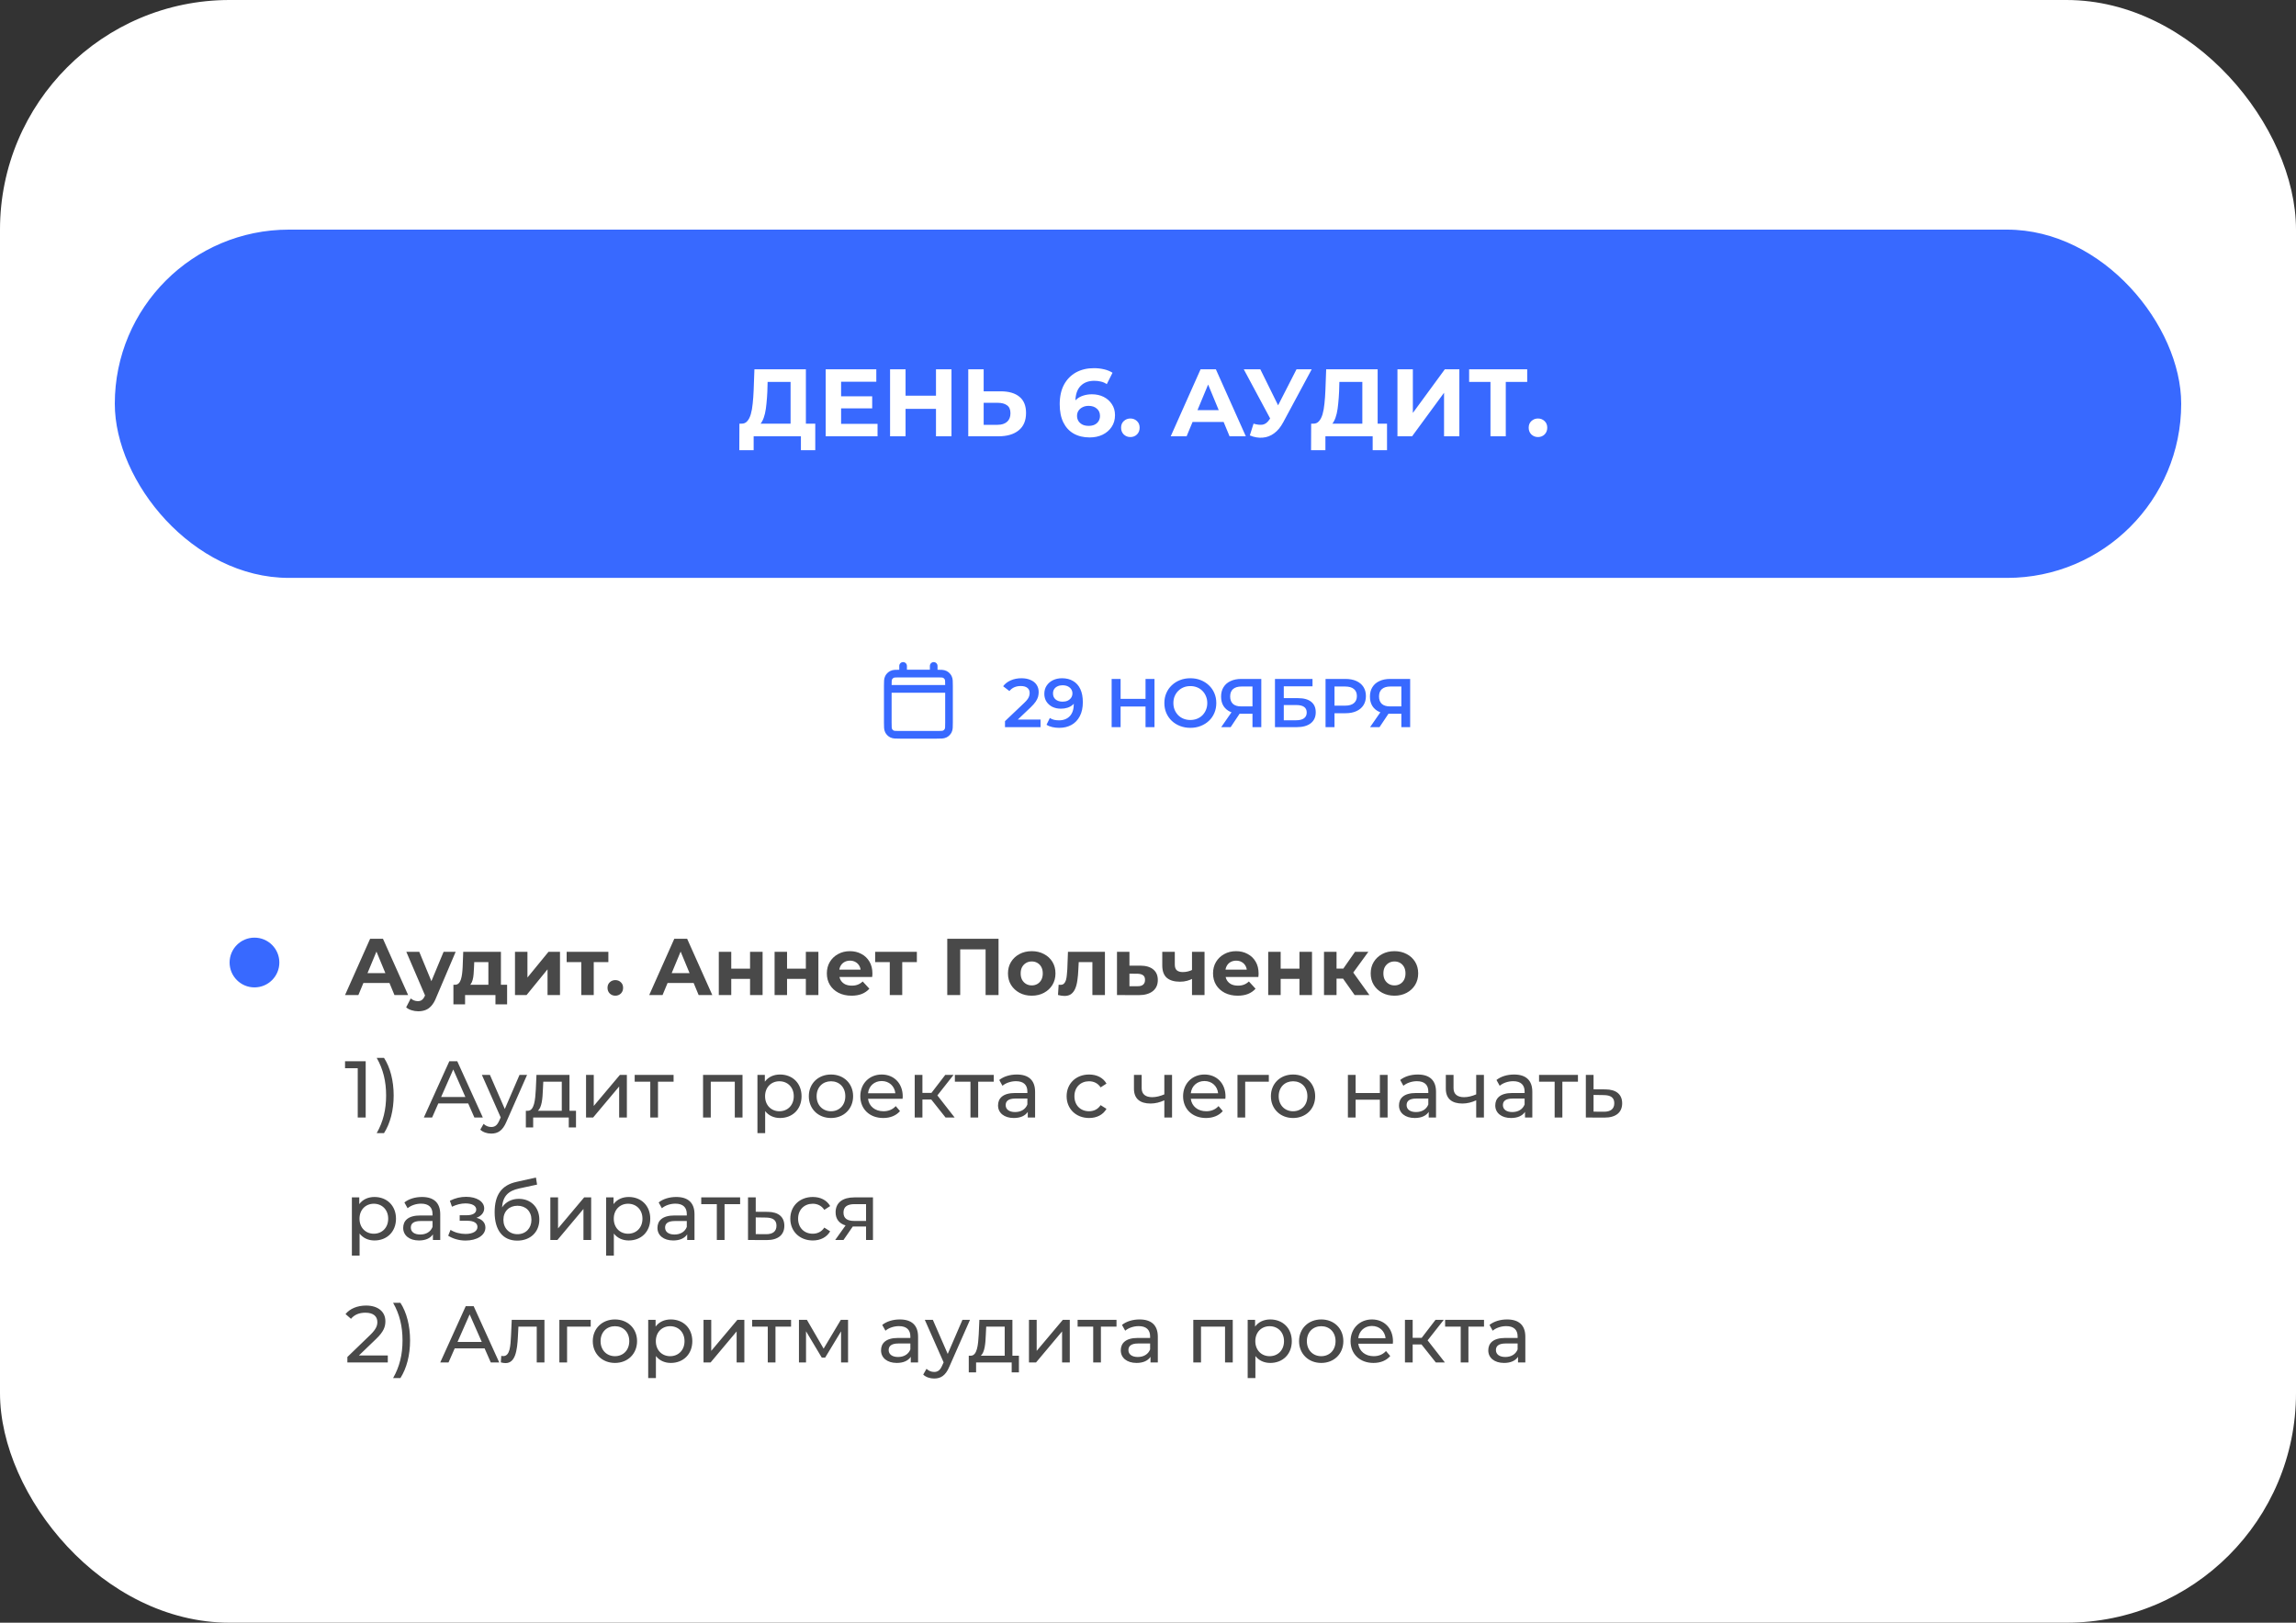 <?xml version="1.0" encoding="UTF-8"?> <svg xmlns="http://www.w3.org/2000/svg" width="300" height="212" viewBox="0 0 300 212" fill="none"><rect x="0" y="0" width="300" height="212" fill="#333333" stroke="none"/><rect width="300" height="212" rx="30" fill="white"></rect><rect x="15" y="30" width="270" height="45.5" rx="22.75" fill="#3869FF"></rect><path d="M103.299 56.1V49.9H100.299L100.262 51.175C100.237 51.717 100.199 52.229 100.149 52.712C100.107 53.196 100.041 53.638 99.949 54.038C99.858 54.429 99.737 54.763 99.587 55.038C99.445 55.312 99.266 55.508 99.049 55.625L96.887 55.35C97.187 55.358 97.433 55.254 97.624 55.038C97.824 54.821 97.983 54.517 98.099 54.125C98.216 53.725 98.299 53.258 98.349 52.725C98.407 52.192 98.449 51.612 98.474 50.987L98.574 48.25H105.299V56.1H103.299ZM96.599 58.812L96.612 55.35H106.524V58.812H104.649V57H98.474V58.812H96.599ZM109.75 51.775H113.962V53.35H109.75V51.775ZM109.9 55.375H114.662V57H107.887V48.25H114.5V49.875H109.9V55.375ZM122.298 48.25H124.323V57H122.298V48.25ZM118.323 57H116.298V48.25H118.323V57ZM122.448 53.413H118.173V51.7H122.448V53.413ZM130.753 51.125C131.811 51.125 132.628 51.362 133.203 51.837C133.778 52.304 134.065 53.008 134.065 53.95C134.065 54.95 133.744 55.708 133.103 56.225C132.469 56.742 131.59 57 130.465 57H126.515V48.25H128.528V51.125H130.753ZM130.353 55.5C130.869 55.5 131.278 55.371 131.578 55.112C131.878 54.854 132.028 54.479 132.028 53.987C132.028 53.504 131.878 53.158 131.578 52.95C131.286 52.733 130.878 52.625 130.353 52.625H128.528V55.5H130.353ZM142.377 57.15C141.577 57.15 140.881 56.983 140.289 56.65C139.706 56.317 139.256 55.829 138.939 55.188C138.622 54.546 138.464 53.754 138.464 52.812C138.464 51.804 138.652 50.95 139.027 50.25C139.41 49.55 139.935 49.017 140.602 48.65C141.277 48.283 142.052 48.1 142.927 48.1C143.393 48.1 143.839 48.15 144.264 48.25C144.689 48.35 145.056 48.5 145.364 48.7L144.614 50.188C144.372 50.021 144.114 49.908 143.839 49.85C143.564 49.783 143.277 49.75 142.977 49.75C142.218 49.75 141.618 49.979 141.177 50.438C140.735 50.896 140.514 51.575 140.514 52.475C140.514 52.625 140.514 52.792 140.514 52.975C140.522 53.158 140.547 53.342 140.589 53.525L140.027 53C140.185 52.675 140.389 52.404 140.639 52.188C140.889 51.962 141.185 51.796 141.527 51.688C141.877 51.571 142.26 51.513 142.677 51.513C143.243 51.513 143.752 51.625 144.202 51.85C144.652 52.075 145.01 52.392 145.277 52.8C145.552 53.208 145.689 53.688 145.689 54.237C145.689 54.829 145.539 55.346 145.239 55.788C144.947 56.221 144.552 56.558 144.052 56.8C143.56 57.033 143.002 57.15 142.377 57.15ZM142.264 55.638C142.547 55.638 142.797 55.587 143.014 55.487C143.239 55.379 143.414 55.225 143.539 55.025C143.664 54.825 143.727 54.596 143.727 54.337C143.727 53.938 143.589 53.621 143.314 53.388C143.047 53.146 142.689 53.025 142.239 53.025C141.939 53.025 141.677 53.083 141.452 53.2C141.227 53.308 141.047 53.462 140.914 53.663C140.789 53.854 140.727 54.079 140.727 54.337C140.727 54.587 140.789 54.812 140.914 55.013C141.039 55.204 141.214 55.358 141.439 55.475C141.664 55.583 141.939 55.638 142.264 55.638ZM147.695 57.1C147.362 57.1 147.074 56.987 146.833 56.763C146.599 56.529 146.483 56.233 146.483 55.875C146.483 55.517 146.599 55.229 146.833 55.013C147.074 54.788 147.362 54.675 147.695 54.675C148.037 54.675 148.324 54.788 148.558 55.013C148.791 55.229 148.908 55.517 148.908 55.875C148.908 56.233 148.791 56.529 148.558 56.763C148.324 56.987 148.037 57.1 147.695 57.1ZM152.969 57L156.869 48.25H158.869L162.782 57H160.657L157.457 49.275H158.257L155.044 57H152.969ZM154.919 55.125L155.457 53.587H159.957L160.507 55.125H154.919ZM163.79 55.35C164.274 55.492 164.678 55.533 165.003 55.475C165.336 55.408 165.632 55.175 165.89 54.775L166.315 54.138L166.503 53.925L169.403 48.25H171.39L167.665 55.175C167.332 55.8 166.936 56.279 166.478 56.612C166.028 56.946 165.532 57.133 164.99 57.175C164.449 57.225 163.886 57.129 163.303 56.888L163.79 55.35ZM166.465 55.612L162.515 48.25H164.678L167.578 54.125L166.465 55.612ZM178.006 56.1V49.9H175.006L174.969 51.175C174.944 51.717 174.906 52.229 174.856 52.712C174.814 53.196 174.748 53.638 174.656 54.038C174.564 54.429 174.444 54.763 174.294 55.038C174.152 55.312 173.973 55.508 173.756 55.625L171.594 55.35C171.894 55.358 172.139 55.254 172.331 55.038C172.531 54.821 172.689 54.517 172.806 54.125C172.923 53.725 173.006 53.258 173.056 52.725C173.114 52.192 173.156 51.612 173.181 50.987L173.281 48.25H180.006V56.1H178.006ZM171.306 58.812L171.319 55.35H181.231V58.812H179.356V57H173.181V58.812H171.306ZM182.594 57V48.25H184.607V53.95L188.782 48.25H190.682V57H188.682V51.312L184.507 57H182.594ZM194.748 57V49.438L195.21 49.9H191.96V48.25H199.548V49.9H196.298L196.748 49.438V57H194.748ZM200.954 57.1C200.621 57.1 200.334 56.987 200.092 56.763C199.859 56.529 199.742 56.233 199.742 55.875C199.742 55.517 199.859 55.229 200.092 55.013C200.334 54.788 200.621 54.675 200.954 54.675C201.296 54.675 201.584 54.788 201.817 55.013C202.05 55.229 202.167 55.517 202.167 55.875C202.167 56.233 202.05 56.529 201.817 56.763C201.584 56.987 201.296 57.1 200.954 57.1Z" fill="white"></path><path d="M45.084 130L48.36 122.65H50.04L53.327 130H51.541L48.853 123.511H49.526L46.827 130H45.084ZM46.722 128.425L47.173 127.133H50.953L51.416 128.425H46.722ZM54.644 132.121C54.35 132.121 54.06 132.076 53.773 131.985C53.486 131.894 53.251 131.768 53.069 131.607L53.668 130.441C53.794 130.553 53.937 130.641 54.098 130.704C54.266 130.767 54.431 130.798 54.592 130.798C54.823 130.798 55.005 130.742 55.138 130.63C55.278 130.525 55.404 130.347 55.516 130.095L55.81 129.401L55.936 129.223L57.962 124.351H59.537L56.986 130.346C56.804 130.802 56.594 131.159 56.356 131.418C56.125 131.677 55.866 131.859 55.579 131.964C55.299 132.069 54.987 132.121 54.644 132.121ZM55.61 130.221L53.09 124.351H54.781L56.734 129.076L55.61 130.221ZM63.813 129.265V125.695H61.965L61.933 126.419C61.919 126.72 61.902 127.007 61.881 127.28C61.86 127.553 61.818 127.802 61.755 128.026C61.699 128.243 61.615 128.428 61.503 128.582C61.391 128.729 61.24 128.831 61.051 128.887L59.434 128.656C59.637 128.656 59.802 128.596 59.928 128.477C60.054 128.351 60.152 128.18 60.222 127.963C60.292 127.739 60.344 127.487 60.379 127.207C60.414 126.92 60.439 126.619 60.453 126.304L60.526 124.351H65.451V129.265H63.813ZM59.245 131.218V128.656H66.259V131.218H64.737V130H60.768V131.218H59.245ZM67.29 130V124.351H68.917V127.711L71.668 124.351H73.17V130H71.542V126.64L68.802 130H67.29ZM75.952 130V125.317L76.32 125.695H74.041V124.351H79.49V125.695H77.212L77.579 125.317V130H75.952ZM80.398 130.084C80.118 130.084 79.876 129.989 79.674 129.8C79.478 129.604 79.379 129.356 79.379 129.055C79.379 128.754 79.478 128.512 79.674 128.33C79.876 128.141 80.118 128.047 80.398 128.047C80.685 128.047 80.927 128.141 81.123 128.33C81.319 128.512 81.416 128.754 81.416 129.055C81.416 129.356 81.319 129.604 81.123 129.8C80.927 129.989 80.685 130.084 80.398 130.084ZM84.828 130L88.104 122.65H89.784L93.071 130H91.286L88.598 123.511H89.27L86.571 130H84.828ZM86.466 128.425L86.918 127.133H90.698L91.16 128.425H86.466ZM93.919 130V124.351H95.547V126.556H98.004V124.351H99.642V130H98.004V127.889H95.547V130H93.919ZM101.21 130V124.351H102.837V126.556H105.294V124.351H106.932V130H105.294V127.889H102.837V130H101.21ZM111.262 130.084C110.618 130.084 110.051 129.958 109.561 129.706C109.078 129.454 108.703 129.111 108.437 128.677C108.171 128.236 108.038 127.735 108.038 127.175C108.038 126.608 108.168 126.108 108.427 125.674C108.693 125.233 109.053 124.89 109.508 124.645C109.963 124.393 110.478 124.267 111.052 124.267C111.605 124.267 112.102 124.386 112.543 124.624C112.991 124.855 113.344 125.191 113.603 125.632C113.862 126.066 113.992 126.587 113.992 127.196C113.992 127.259 113.988 127.333 113.981 127.417C113.974 127.494 113.967 127.567 113.96 127.637H109.372V126.682H113.099L112.469 126.965C112.469 126.671 112.41 126.416 112.291 126.199C112.172 125.982 112.007 125.814 111.797 125.695C111.587 125.569 111.342 125.506 111.062 125.506C110.782 125.506 110.534 125.569 110.317 125.695C110.107 125.814 109.942 125.985 109.823 126.209C109.704 126.426 109.645 126.685 109.645 126.986V127.238C109.645 127.546 109.711 127.819 109.844 128.057C109.984 128.288 110.177 128.467 110.422 128.593C110.674 128.712 110.968 128.771 111.304 128.771C111.605 128.771 111.867 128.726 112.091 128.635C112.322 128.544 112.532 128.407 112.721 128.225L113.593 129.17C113.334 129.464 113.008 129.692 112.616 129.853C112.224 130.007 111.773 130.084 111.262 130.084ZM116.26 130V125.317L116.628 125.695H114.349V124.351H119.799V125.695H117.52L117.888 125.317V130H116.26ZM123.771 130V122.65H130.47V130H128.78V123.647L129.168 124.036H125.073L125.462 123.647V130H123.771ZM134.812 130.084C134.21 130.084 133.675 129.958 133.206 129.706C132.744 129.454 132.376 129.111 132.103 128.677C131.837 128.236 131.704 127.735 131.704 127.175C131.704 126.608 131.837 126.108 132.103 125.674C132.376 125.233 132.744 124.89 133.206 124.645C133.675 124.393 134.21 124.267 134.812 124.267C135.407 124.267 135.939 124.393 136.408 124.645C136.877 124.89 137.245 125.229 137.511 125.663C137.777 126.097 137.91 126.601 137.91 127.175C137.91 127.735 137.777 128.236 137.511 128.677C137.245 129.111 136.877 129.454 136.408 129.706C135.939 129.958 135.407 130.084 134.812 130.084ZM134.812 128.74C135.085 128.74 135.33 128.677 135.547 128.551C135.764 128.425 135.936 128.246 136.062 128.015C136.188 127.777 136.251 127.497 136.251 127.175C136.251 126.846 136.188 126.566 136.062 126.335C135.936 126.104 135.764 125.926 135.547 125.8C135.33 125.674 135.085 125.611 134.812 125.611C134.539 125.611 134.294 125.674 134.077 125.8C133.86 125.926 133.685 126.104 133.552 126.335C133.426 126.566 133.363 126.846 133.363 127.175C133.363 127.497 133.426 127.777 133.552 128.015C133.685 128.246 133.86 128.425 134.077 128.551C134.294 128.677 134.539 128.74 134.812 128.74ZM138.24 129.989L138.324 128.645C138.366 128.652 138.408 128.659 138.45 128.666C138.492 128.666 138.531 128.666 138.566 128.666C138.762 128.666 138.916 128.61 139.028 128.498C139.14 128.386 139.224 128.236 139.28 128.047C139.336 127.851 139.374 127.63 139.395 127.385C139.423 127.14 139.444 126.885 139.458 126.619L139.542 124.351H144.372V130H142.734V125.296L143.102 125.695H140.624L140.97 125.275L140.897 126.692C140.876 127.196 140.834 127.658 140.771 128.078C140.715 128.498 140.62 128.862 140.487 129.17C140.354 129.471 140.176 129.706 139.952 129.874C139.728 130.035 139.441 130.116 139.091 130.116C138.965 130.116 138.832 130.105 138.692 130.084C138.552 130.063 138.401 130.032 138.24 129.989ZM149.003 126.157C149.745 126.164 150.309 126.332 150.694 126.661C151.086 126.983 151.282 127.441 151.282 128.036C151.282 128.659 151.061 129.146 150.62 129.496C150.179 129.839 149.567 130.011 148.783 130.011L145.948 130V124.351H147.575V126.157H149.003ZM148.636 128.845C148.951 128.852 149.192 128.785 149.36 128.645C149.528 128.505 149.612 128.295 149.612 128.015C149.612 127.735 149.528 127.536 149.36 127.417C149.192 127.291 148.951 127.224 148.636 127.217L147.575 127.207V128.845H148.636ZM155.865 127.837C155.634 127.963 155.378 128.064 155.098 128.141C154.818 128.218 154.51 128.257 154.174 128.257C153.432 128.257 152.862 128.089 152.463 127.753C152.064 127.41 151.864 126.867 151.864 126.125V124.351H153.502V126.02C153.502 126.37 153.593 126.622 153.775 126.776C153.957 126.923 154.213 126.997 154.542 126.997C154.78 126.997 155.007 126.969 155.224 126.913C155.448 126.857 155.662 126.776 155.865 126.671V127.837ZM155.749 130V124.351H157.387V130H155.749ZM161.721 130.084C161.077 130.084 160.51 129.958 160.02 129.706C159.537 129.454 159.163 129.111 158.897 128.677C158.631 128.236 158.498 127.735 158.498 127.175C158.498 126.608 158.627 126.108 158.886 125.674C159.152 125.233 159.513 124.89 159.968 124.645C160.423 124.393 160.937 124.267 161.511 124.267C162.064 124.267 162.561 124.386 163.002 124.624C163.45 124.855 163.804 125.191 164.063 125.632C164.322 126.066 164.451 126.587 164.451 127.196C164.451 127.259 164.448 127.333 164.441 127.417C164.434 127.494 164.427 127.567 164.42 127.637H159.831V126.682H163.559L162.929 126.965C162.929 126.671 162.869 126.416 162.75 126.199C162.631 125.982 162.467 125.814 162.257 125.695C162.047 125.569 161.802 125.506 161.522 125.506C161.242 125.506 160.993 125.569 160.776 125.695C160.566 125.814 160.402 125.985 160.283 126.209C160.164 126.426 160.104 126.685 160.104 126.986V127.238C160.104 127.546 160.171 127.819 160.304 128.057C160.444 128.288 160.636 128.467 160.881 128.593C161.133 128.712 161.427 128.771 161.763 128.771C162.064 128.771 162.327 128.726 162.551 128.635C162.782 128.544 162.992 128.407 163.181 128.225L164.052 129.17C163.793 129.464 163.468 129.692 163.076 129.853C162.684 130.007 162.232 130.084 161.721 130.084ZM165.707 130V124.351H167.334V126.556H169.791V124.351H171.429V130H169.791V127.889H167.334V130H165.707ZM176.998 130L175.108 127.322L176.441 126.535L178.93 130H176.998ZM172.997 130V124.351H174.635V130H172.997ZM174.152 127.858V126.545H176.126V127.858H174.152ZM176.599 127.364L175.066 127.196L177.05 124.351H178.793L176.599 127.364ZM182.206 130.084C181.604 130.084 181.068 129.958 180.599 129.706C180.137 129.454 179.77 129.111 179.497 128.677C179.231 128.236 179.098 127.735 179.098 127.175C179.098 126.608 179.231 126.108 179.497 125.674C179.77 125.233 180.137 124.89 180.599 124.645C181.068 124.393 181.604 124.267 182.206 124.267C182.801 124.267 183.333 124.393 183.802 124.645C184.271 124.89 184.638 125.229 184.904 125.663C185.17 126.097 185.303 126.601 185.303 127.175C185.303 127.735 185.17 128.236 184.904 128.677C184.638 129.111 184.271 129.454 183.802 129.706C183.333 129.958 182.801 130.084 182.206 130.084ZM182.206 128.74C182.479 128.74 182.724 128.677 182.941 128.551C183.158 128.425 183.329 128.246 183.455 128.015C183.581 127.777 183.644 127.497 183.644 127.175C183.644 126.846 183.581 126.566 183.455 126.335C183.329 126.104 183.158 125.926 182.941 125.8C182.724 125.674 182.479 125.611 182.206 125.611C181.933 125.611 181.688 125.674 181.471 125.8C181.254 125.926 181.079 126.104 180.946 126.335C180.82 126.566 180.757 126.846 180.757 127.175C180.757 127.497 180.82 127.777 180.946 128.015C181.079 128.246 181.254 128.425 181.471 128.551C181.688 128.677 181.933 128.74 182.206 128.74ZM45.084 138.65H47.782V146H46.743V139.563H45.084V138.65ZM50.178 148.037H49.222C50.073 146.546 50.451 144.96 50.451 143.123C50.451 141.285 50.073 139.7 49.222 138.209H50.178C50.986 139.458 51.438 141.191 51.438 143.123C51.438 145.055 50.986 146.767 50.178 148.037ZM61.984 146L61.176 144.162H57.27L56.461 146H55.38L58.708 138.65H59.748L63.087 146H61.984ZM57.637 143.322H60.808L59.223 139.721L57.637 143.322ZM67.88 140.435H68.867L66.168 146.557C65.675 147.733 65.034 148.1 64.184 148.1C63.648 148.1 63.102 147.922 62.756 147.586L63.186 146.83C63.459 147.092 63.806 147.239 64.184 147.239C64.667 147.239 64.971 147.019 65.244 146.378L65.423 145.989L62.966 140.435H64.016L65.958 144.887L67.88 140.435ZM74.41 145.118H75.261V147.292H74.316V146H69.665V147.292H68.709V145.118H69.003C69.801 145.076 69.938 143.721 70.011 142.314L70.095 140.435H74.41V145.118ZM70.935 142.388C70.893 143.543 70.788 144.677 70.284 145.118H73.403V141.317H70.987L70.935 142.388ZM76.574 146V140.435H77.582V144.488L80.995 140.435H81.908V146H80.9V141.947L77.498 146H76.574ZM88.012 140.435V141.317H85.975V146H84.967V141.317H82.93V140.435H88.012ZM91.863 140.435H97.018V146H96.01V141.317H92.871V146H91.863V140.435ZM101.919 140.382C103.547 140.382 104.733 141.516 104.733 143.217C104.733 144.929 103.547 146.063 101.919 146.063C101.132 146.063 100.439 145.758 99.977 145.16V148.037H98.969V140.435H99.935V141.317C100.386 140.698 101.1 140.382 101.919 140.382ZM101.835 145.181C102.906 145.181 103.715 144.404 103.715 143.217C103.715 142.041 102.906 141.264 101.835 141.264C100.775 141.264 99.966 142.041 99.966 143.217C99.966 144.404 100.775 145.181 101.835 145.181ZM108.581 146.063C106.912 146.063 105.683 144.876 105.683 143.217C105.683 141.558 106.912 140.382 108.581 140.382C110.251 140.382 111.469 141.558 111.469 143.217C111.469 144.876 110.251 146.063 108.581 146.063ZM108.581 145.181C109.652 145.181 110.45 144.404 110.45 143.217C110.45 142.031 109.652 141.264 108.581 141.264C107.51 141.264 106.702 142.031 106.702 143.217C106.702 144.404 107.51 145.181 108.581 145.181ZM117.954 143.249C117.954 143.333 117.943 143.459 117.933 143.553H113.418C113.544 144.53 114.331 145.181 115.434 145.181C116.085 145.181 116.631 144.96 117.04 144.509L117.597 145.16C117.093 145.748 116.326 146.063 115.402 146.063C113.607 146.063 112.41 144.876 112.41 143.217C112.41 141.569 113.596 140.382 115.203 140.382C116.809 140.382 117.954 141.537 117.954 143.249ZM115.203 141.233C114.237 141.233 113.523 141.884 113.418 142.829H116.988C116.883 141.894 116.179 141.233 115.203 141.233ZM123.55 146L121.681 143.648H120.526V146H119.518V140.435H120.526V142.787H121.702L123.508 140.435H124.589L122.479 143.112L124.736 146H123.55ZM129.848 140.435V141.317H127.811V146H126.803V141.317H124.766V140.435H129.848ZM132.863 140.382C134.386 140.382 135.247 141.117 135.247 142.64V146H134.291V145.265C133.955 145.769 133.336 146.063 132.464 146.063C131.204 146.063 130.406 145.391 130.406 144.425C130.406 143.532 130.984 142.797 132.643 142.797H134.239V142.598C134.239 141.747 133.745 141.254 132.748 141.254C132.086 141.254 131.414 141.485 130.984 141.852L130.564 141.096C131.141 140.634 131.971 140.382 132.863 140.382ZM132.632 145.286C133.388 145.286 133.987 144.939 134.239 144.299V143.522H132.685C131.687 143.522 131.404 143.91 131.404 144.383C131.404 144.939 131.866 145.286 132.632 145.286ZM142.307 146.063C140.596 146.063 139.367 144.876 139.367 143.217C139.367 141.558 140.596 140.382 142.307 140.382C143.305 140.382 144.134 140.792 144.575 141.569L143.809 142.062C143.452 141.516 142.906 141.264 142.297 141.264C141.205 141.264 140.386 142.031 140.386 143.217C140.386 144.425 141.205 145.181 142.297 145.181C142.906 145.181 143.452 144.929 143.809 144.383L144.575 144.866C144.134 145.643 143.305 146.063 142.307 146.063ZM152.134 140.435H153.142V146H152.134V143.753C151.567 144.015 150.958 144.173 150.338 144.173C148.984 144.173 148.165 143.564 148.165 142.241V140.435H149.173V142.178C149.173 142.965 149.698 143.343 150.548 143.343C151.052 143.343 151.598 143.207 152.134 142.976V140.435ZM160.128 143.249C160.128 143.333 160.118 143.459 160.107 143.553H155.592C155.718 144.53 156.506 145.181 157.608 145.181C158.259 145.181 158.805 144.96 159.215 144.509L159.771 145.16C159.267 145.748 158.501 146.063 157.577 146.063C155.781 146.063 154.584 144.876 154.584 143.217C154.584 141.569 155.771 140.382 157.377 140.382C158.984 140.382 160.128 141.537 160.128 143.249ZM157.377 141.233C156.411 141.233 155.697 141.884 155.592 142.829H159.162C159.057 141.894 158.354 141.233 157.377 141.233ZM165.787 140.435V141.317H162.7V146H161.692V140.435H165.787ZM168.956 146.063C167.287 146.063 166.058 144.876 166.058 143.217C166.058 141.558 167.287 140.382 168.956 140.382C170.626 140.382 171.844 141.558 171.844 143.217C171.844 144.876 170.626 146.063 168.956 146.063ZM168.956 145.181C170.027 145.181 170.825 144.404 170.825 143.217C170.825 142.031 170.027 141.264 168.956 141.264C167.885 141.264 167.077 142.031 167.077 143.217C167.077 144.404 167.885 145.181 168.956 145.181ZM176.119 146V140.435H177.127V142.797H180.298V140.435H181.306V146H180.298V143.669H177.127V146H176.119ZM185.251 140.382C186.773 140.382 187.634 141.117 187.634 142.64V146H186.679V145.265C186.343 145.769 185.723 146.063 184.852 146.063C183.592 146.063 182.794 145.391 182.794 144.425C182.794 143.532 183.371 142.797 185.03 142.797H186.626V142.598C186.626 141.747 186.133 141.254 185.135 141.254C184.474 141.254 183.802 141.485 183.371 141.852L182.951 141.096C183.529 140.634 184.358 140.382 185.251 140.382ZM185.02 145.286C185.776 145.286 186.374 144.939 186.626 144.299V143.522H185.072C184.075 143.522 183.791 143.91 183.791 144.383C183.791 144.939 184.253 145.286 185.02 145.286ZM192.883 140.435H193.891V146H192.883V143.753C192.316 144.015 191.707 144.173 191.087 144.173C189.733 144.173 188.914 143.564 188.914 142.241V140.435H189.922V142.178C189.922 142.965 190.447 143.343 191.297 143.343C191.801 143.343 192.347 143.207 192.883 142.976V140.435ZM197.832 140.382C199.355 140.382 200.216 141.117 200.216 142.64V146H199.26V145.265C198.924 145.769 198.305 146.063 197.433 146.063C196.173 146.063 195.375 145.391 195.375 144.425C195.375 143.532 195.953 142.797 197.612 142.797H199.208V142.598C199.208 141.747 198.714 141.254 197.717 141.254C197.055 141.254 196.383 141.485 195.953 141.852L195.533 141.096C196.11 140.634 196.94 140.382 197.832 140.382ZM197.601 145.286C198.357 145.286 198.956 144.939 199.208 144.299V143.522H197.654C196.656 143.522 196.373 143.91 196.373 144.383C196.373 144.939 196.835 145.286 197.601 145.286ZM206.178 140.435V141.317H204.141V146H203.133V141.317H201.096V140.435H206.178ZM209.781 142.325C211.199 142.335 211.955 142.997 211.955 144.141C211.955 145.349 211.115 146.021 209.624 146.011L207.209 146V140.435H208.217V142.314L209.781 142.325ZM209.54 145.244C210.453 145.254 210.926 144.876 210.926 144.131C210.926 143.396 210.464 143.081 209.54 143.07L208.217 143.049V145.233L209.54 145.244ZM48.927 156.382C50.554 156.382 51.741 157.516 51.741 159.217C51.741 160.929 50.554 162.063 48.927 162.063C48.139 162.063 47.447 161.758 46.984 161.16V164.037H45.977V156.435H46.943V157.317C47.394 156.698 48.108 156.382 48.927 156.382ZM48.843 161.181C49.914 161.181 50.722 160.404 50.722 159.217C50.722 158.041 49.914 157.264 48.843 157.264C47.782 157.264 46.974 158.041 46.974 159.217C46.974 160.404 47.782 161.181 48.843 161.181ZM55.139 156.382C56.661 156.382 57.522 157.117 57.522 158.64V162H56.567V161.265C56.231 161.769 55.611 162.063 54.74 162.063C53.48 162.063 52.682 161.391 52.682 160.425C52.682 159.532 53.259 158.797 54.918 158.797H56.514V158.598C56.514 157.747 56.021 157.254 55.023 157.254C54.362 157.254 53.69 157.485 53.259 157.852L52.839 157.096C53.417 156.634 54.246 156.382 55.139 156.382ZM54.908 161.286C55.664 161.286 56.262 160.939 56.514 160.299V159.522H54.96C53.963 159.522 53.679 159.91 53.679 160.383C53.679 160.939 54.141 161.286 54.908 161.286ZM62.259 159.102C63.004 159.291 63.424 159.742 63.424 160.383C63.424 161.391 62.311 162.074 60.831 162.074C60.001 162.074 59.182 161.842 58.563 161.443L58.867 160.677C59.403 161.023 60.138 161.212 60.82 161.212C61.765 161.212 62.385 160.866 62.385 160.299C62.385 159.784 61.902 159.49 61.083 159.49H60.064V158.766H61.009C61.755 158.766 62.227 158.493 62.227 158.02C62.227 157.516 61.66 157.222 60.81 157.222C60.243 157.222 59.665 157.369 59.056 157.653L58.783 156.876C59.508 156.508 60.201 156.361 60.915 156.361C62.269 156.361 63.267 156.97 63.267 157.873C63.267 158.43 62.868 158.881 62.259 159.102ZM67.791 156.624C69.367 156.624 70.469 157.737 70.469 159.333C70.469 160.971 69.293 162.084 67.592 162.084C65.692 162.084 64.631 160.719 64.631 158.377C64.631 156.078 65.566 154.828 67.487 154.408L70.028 153.841L70.175 154.765L67.834 155.269C66.385 155.584 65.702 156.298 65.597 157.747C66.07 157.033 66.857 156.624 67.791 156.624ZM67.613 161.244C68.695 161.244 69.44 160.467 69.44 159.364C69.44 158.262 68.705 157.527 67.613 157.527C66.521 157.527 65.775 158.262 65.775 159.364C65.775 160.467 66.542 161.244 67.613 161.244ZM71.909 162V156.435H72.917V160.488L76.329 156.435H77.243V162H76.235V157.947L72.833 162H71.909ZM82.15 156.382C83.777 156.382 84.964 157.516 84.964 159.217C84.964 160.929 83.777 162.063 82.15 162.063C81.362 162.063 80.669 161.758 80.207 161.16V164.037H79.199V156.435H80.165V157.317C80.617 156.698 81.331 156.382 82.15 156.382ZM82.066 161.181C83.137 161.181 83.945 160.404 83.945 159.217C83.945 158.041 83.137 157.264 82.066 157.264C81.005 157.264 80.197 158.041 80.197 159.217C80.197 160.404 81.005 161.181 82.066 161.181ZM88.361 156.382C89.884 156.382 90.745 157.117 90.745 158.64V162H89.789V161.265C89.453 161.769 88.834 162.063 87.962 162.063C86.702 162.063 85.904 161.391 85.904 160.425C85.904 159.532 86.482 158.797 88.141 158.797H89.737V158.598C89.737 157.747 89.243 157.254 88.246 157.254C87.584 157.254 86.912 157.485 86.482 157.852L86.062 157.096C86.639 156.634 87.469 156.382 88.361 156.382ZM88.13 161.286C88.886 161.286 89.485 160.939 89.737 160.299V159.522H88.183C87.185 159.522 86.902 159.91 86.902 160.383C86.902 160.939 87.364 161.286 88.13 161.286ZM96.707 156.435V157.317H94.671V162H93.662V157.317H91.626V156.435H96.707ZM100.311 158.325C101.728 158.335 102.484 158.997 102.484 160.141C102.484 161.349 101.644 162.021 100.153 162.011L97.738 162V156.435H98.746V158.314L100.311 158.325ZM100.069 161.244C100.983 161.254 101.455 160.876 101.455 160.131C101.455 159.396 100.993 159.081 100.069 159.07L98.746 159.049V161.233L100.069 161.244ZM106.203 162.063C104.492 162.063 103.263 160.876 103.263 159.217C103.263 157.558 104.492 156.382 106.203 156.382C107.201 156.382 108.03 156.792 108.471 157.569L107.705 158.062C107.348 157.516 106.802 157.264 106.193 157.264C105.101 157.264 104.282 158.031 104.282 159.217C104.282 160.425 105.101 161.181 106.193 161.181C106.802 161.181 107.348 160.929 107.705 160.383L108.471 160.866C108.03 161.643 107.201 162.063 106.203 162.063ZM111.628 156.435H114.064V162H113.161V160.236H111.544H111.429L110.211 162H109.129L110.484 160.099C109.654 159.847 109.182 159.27 109.182 158.388C109.182 157.096 110.137 156.435 111.628 156.435ZM110.211 158.419C110.211 159.165 110.683 159.511 111.618 159.511H113.161V157.317H111.66C110.736 157.317 110.211 157.642 110.211 158.419ZM46.901 177.086H50.67V178H45.389V177.286L48.381 174.398C49.158 173.642 49.305 173.18 49.305 172.718C49.305 171.962 48.77 171.5 47.74 171.5C46.953 171.5 46.312 171.752 45.861 172.298L45.147 171.679C45.714 170.975 46.691 170.566 47.835 170.566C49.368 170.566 50.355 171.353 50.355 172.613C50.355 173.327 50.145 173.968 49.148 174.923L46.901 177.086ZM52.321 180.037H51.365C52.216 178.546 52.594 176.96 52.594 175.123C52.594 173.285 52.216 171.7 51.365 170.209H52.321C53.129 171.458 53.581 173.191 53.581 175.123C53.581 177.055 53.129 178.767 52.321 180.037ZM64.127 178L63.319 176.162H59.413L58.605 178H57.523L60.852 170.65H61.891L65.23 178H64.127ZM59.781 175.322H62.952L61.366 171.721L59.781 175.322ZM66.865 172.435H71.139V178H70.131V173.317H67.737L67.674 174.556C67.579 176.519 67.317 178.084 66.057 178.084C65.868 178.084 65.668 178.053 65.437 177.989L65.5 177.139C65.595 177.16 65.679 177.17 65.752 177.17C66.655 177.17 66.697 175.805 66.771 174.493L66.865 172.435ZM77.183 172.435V173.317H74.096V178H73.088V172.435H77.183ZM80.352 178.063C78.683 178.063 77.454 176.876 77.454 175.217C77.454 173.558 78.683 172.382 80.352 172.382C82.022 172.382 83.24 173.558 83.24 175.217C83.24 176.876 82.022 178.063 80.352 178.063ZM80.352 177.181C81.423 177.181 82.221 176.404 82.221 175.217C82.221 174.031 81.423 173.264 80.352 173.264C79.281 173.264 78.473 174.031 78.473 175.217C78.473 176.404 79.281 177.181 80.352 177.181ZM87.646 172.382C89.273 172.382 90.46 173.516 90.46 175.217C90.46 176.929 89.273 178.063 87.646 178.063C86.858 178.063 86.165 177.758 85.703 177.16V180.037H84.695V172.435H85.661V173.317C86.113 172.698 86.827 172.382 87.646 172.382ZM87.562 177.181C88.633 177.181 89.441 176.404 89.441 175.217C89.441 174.041 88.633 173.264 87.562 173.264C86.501 173.264 85.693 174.041 85.693 175.217C85.693 176.404 86.501 177.181 87.562 177.181ZM91.924 178V172.435H92.932V176.488L96.345 172.435H97.258V178H96.25V173.947L92.848 178H91.924ZM103.362 172.435V173.317H101.325V178H100.317V173.317H98.28V172.435H103.362ZM109.864 172.435H110.809V178H109.895V173.936L107.816 177.37H107.375L105.317 173.926V178H104.393V172.435H105.433L107.617 176.194L109.864 172.435ZM117.575 172.382C119.097 172.382 119.958 173.117 119.958 174.64V178H119.003V177.265C118.667 177.769 118.047 178.063 117.176 178.063C115.916 178.063 115.118 177.391 115.118 176.425C115.118 175.532 115.695 174.797 117.354 174.797H118.95V174.598C118.95 173.747 118.457 173.254 117.459 173.254C116.798 173.254 116.126 173.485 115.695 173.852L115.275 173.096C115.853 172.634 116.682 172.382 117.575 172.382ZM117.344 177.286C118.1 177.286 118.698 176.939 118.95 176.299V175.522H117.396C116.399 175.522 116.115 175.91 116.115 176.383C116.115 176.939 116.577 177.286 117.344 177.286ZM125.753 172.435H126.74L124.041 178.557C123.548 179.733 122.907 180.1 122.057 180.1C121.521 180.1 120.975 179.922 120.629 179.586L121.059 178.83C121.332 179.092 121.679 179.239 122.057 179.239C122.54 179.239 122.844 179.019 123.117 178.378L123.296 177.989L120.839 172.435H121.889L123.831 176.887L125.753 172.435ZM132.284 177.118H133.134V179.292H132.189V178H127.538V179.292H126.582V177.118H126.876C127.674 177.076 127.811 175.721 127.884 174.314L127.968 172.435H132.284V177.118ZM128.808 174.388C128.766 175.543 128.661 176.677 128.157 177.118H131.276V173.317H128.861L128.808 174.388ZM134.447 178V172.435H135.455V176.488L138.868 172.435H139.781V178H138.773V173.947L135.371 178H134.447ZM145.885 172.435V173.317H143.848V178H142.84V173.317H140.803V172.435H145.885ZM148.9 172.382C150.423 172.382 151.284 173.117 151.284 174.64V178H150.328V177.265C149.992 177.769 149.373 178.063 148.501 178.063C147.241 178.063 146.443 177.391 146.443 176.425C146.443 175.532 147.021 174.797 148.68 174.797H150.276V174.598C150.276 173.747 149.782 173.254 148.785 173.254C148.123 173.254 147.451 173.485 147.021 173.852L146.601 173.096C147.178 172.634 148.008 172.382 148.9 172.382ZM148.669 177.286C149.425 177.286 150.024 176.939 150.276 176.299V175.522H148.722C147.724 175.522 147.441 175.91 147.441 176.383C147.441 176.939 147.903 177.286 148.669 177.286ZM155.919 172.435H161.074V178H160.066V173.317H156.927V178H155.919V172.435ZM165.975 172.382C167.603 172.382 168.789 173.516 168.789 175.217C168.789 176.929 167.603 178.063 165.975 178.063C165.188 178.063 164.495 177.758 164.033 177.16V180.037H163.025V172.435H163.991V173.317C164.442 172.698 165.156 172.382 165.975 172.382ZM165.891 177.181C166.962 177.181 167.771 176.404 167.771 175.217C167.771 174.041 166.962 173.264 165.891 173.264C164.831 173.264 164.022 174.041 164.022 175.217C164.022 176.404 164.831 177.181 165.891 177.181ZM172.637 178.063C170.968 178.063 169.739 176.876 169.739 175.217C169.739 173.558 170.968 172.382 172.637 172.382C174.307 172.382 175.525 173.558 175.525 175.217C175.525 176.876 174.307 178.063 172.637 178.063ZM172.637 177.181C173.708 177.181 174.506 176.404 174.506 175.217C174.506 174.031 173.708 173.264 172.637 173.264C171.566 173.264 170.758 174.031 170.758 175.217C170.758 176.404 171.566 177.181 172.637 177.181ZM182.01 175.249C182.01 175.333 181.999 175.459 181.989 175.553H177.474C177.6 176.53 178.387 177.181 179.49 177.181C180.141 177.181 180.687 176.96 181.096 176.509L181.653 177.16C181.149 177.748 180.382 178.063 179.458 178.063C177.663 178.063 176.466 176.876 176.466 175.217C176.466 173.569 177.652 172.382 179.259 172.382C180.865 172.382 182.01 173.537 182.01 175.249ZM179.259 173.233C178.293 173.233 177.579 173.884 177.474 174.829H181.044C180.939 173.894 180.235 173.233 179.259 173.233ZM187.606 178L185.737 175.648H184.582V178H183.574V172.435H184.582V174.787H185.758L187.564 172.435H188.645L186.535 175.112L188.792 178H187.606ZM193.904 172.435V173.317H191.867V178H190.859V173.317H188.822V172.435H193.904ZM196.919 172.382C198.442 172.382 199.303 173.117 199.303 174.64V178H198.347V177.265C198.011 177.769 197.392 178.063 196.52 178.063C195.26 178.063 194.462 177.391 194.462 176.425C194.462 175.532 195.04 174.797 196.699 174.797H198.295V174.598C198.295 173.747 197.801 173.254 196.804 173.254C196.142 173.254 195.47 173.485 195.04 173.852L194.62 173.096C195.197 172.634 196.027 172.382 196.919 172.382ZM196.688 177.286C197.444 177.286 198.043 176.939 198.295 176.299V175.522H196.741C195.743 175.522 195.46 175.91 195.46 176.383C195.46 176.939 195.922 177.286 196.688 177.286Z" fill="#494949"></path><circle cx="33.25" cy="125.75" r="3.25" fill="#3869FF"></circle><path d="M131.315 95V94.217L133.817 91.841C134.027 91.643 134.183 91.469 134.285 91.319C134.387 91.169 134.453 91.031 134.483 90.905C134.519 90.773 134.537 90.65 134.537 90.536C134.537 90.248 134.438 90.026 134.24 89.87C134.042 89.708 133.751 89.627 133.367 89.627C133.061 89.627 132.782 89.681 132.53 89.789C132.284 89.897 132.071 90.062 131.891 90.284L131.072 89.654C131.318 89.324 131.648 89.069 132.062 88.889C132.482 88.703 132.95 88.61 133.466 88.61C133.922 88.61 134.318 88.685 134.654 88.835C134.996 88.979 135.257 89.186 135.437 89.456C135.623 89.726 135.716 90.047 135.716 90.419C135.716 90.623 135.689 90.827 135.635 91.031C135.581 91.229 135.479 91.439 135.329 91.661C135.179 91.883 134.96 92.132 134.672 92.408L132.521 94.451L132.278 94.01H135.959V95H131.315ZM138.758 88.61C139.334 88.61 139.823 88.733 140.225 88.979C140.633 89.219 140.945 89.57 141.161 90.032C141.377 90.494 141.485 91.064 141.485 91.742C141.485 92.462 141.353 93.071 141.089 93.569C140.831 94.067 140.471 94.445 140.009 94.703C139.547 94.961 139.01 95.09 138.398 95.09C138.08 95.09 137.777 95.057 137.489 94.991C137.201 94.925 136.952 94.823 136.742 94.685L137.174 93.803C137.348 93.917 137.537 93.998 137.741 94.046C137.945 94.088 138.155 94.109 138.371 94.109C138.965 94.109 139.436 93.926 139.784 93.56C140.132 93.194 140.306 92.654 140.306 91.94C140.306 91.826 140.303 91.694 140.297 91.544C140.291 91.388 140.27 91.232 140.234 91.076L140.594 91.472C140.492 91.718 140.345 91.925 140.153 92.093C139.961 92.255 139.736 92.378 139.478 92.462C139.22 92.546 138.935 92.588 138.623 92.588C138.215 92.588 137.846 92.51 137.516 92.354C137.192 92.192 136.934 91.967 136.742 91.679C136.55 91.385 136.454 91.043 136.454 90.653C136.454 90.233 136.556 89.873 136.76 89.573C136.964 89.267 137.24 89.03 137.588 88.862C137.942 88.694 138.332 88.61 138.758 88.61ZM138.821 89.528C138.581 89.528 138.368 89.573 138.182 89.663C137.996 89.747 137.849 89.87 137.741 90.032C137.639 90.188 137.588 90.377 137.588 90.599C137.588 90.929 137.702 91.19 137.93 91.382C138.158 91.574 138.464 91.67 138.848 91.67C139.1 91.67 139.322 91.625 139.514 91.535C139.706 91.439 139.856 91.31 139.964 91.148C140.072 90.98 140.126 90.794 140.126 90.59C140.126 90.392 140.075 90.215 139.973 90.059C139.871 89.897 139.724 89.768 139.532 89.672C139.34 89.576 139.103 89.528 138.821 89.528ZM149.678 88.7H150.848V95H149.678V88.7ZM146.42 95H145.25V88.7H146.42V95ZM149.768 92.3H146.321V91.301H149.768V92.3ZM155.54 95.09C155.048 95.09 154.595 95.009 154.181 94.847C153.767 94.685 153.407 94.46 153.101 94.172C152.795 93.878 152.558 93.536 152.39 93.146C152.222 92.75 152.138 92.318 152.138 91.85C152.138 91.382 152.222 90.953 152.39 90.563C152.558 90.167 152.795 89.825 153.101 89.537C153.407 89.243 153.767 89.015 154.181 88.853C154.595 88.691 155.045 88.61 155.531 88.61C156.023 88.61 156.473 88.691 156.881 88.853C157.295 89.015 157.655 89.243 157.961 89.537C158.267 89.825 158.504 90.167 158.672 90.563C158.84 90.953 158.924 91.382 158.924 91.85C158.924 92.318 158.84 92.75 158.672 93.146C158.504 93.542 158.267 93.884 157.961 94.172C157.655 94.46 157.295 94.685 156.881 94.847C156.473 95.009 156.026 95.09 155.54 95.09ZM155.531 94.064C155.849 94.064 156.143 94.01 156.413 93.902C156.683 93.794 156.917 93.641 157.115 93.443C157.313 93.239 157.466 93.005 157.574 92.741C157.688 92.471 157.745 92.174 157.745 91.85C157.745 91.526 157.688 91.232 157.574 90.968C157.466 90.698 157.313 90.464 157.115 90.266C156.917 90.062 156.683 89.906 156.413 89.798C156.143 89.69 155.849 89.636 155.531 89.636C155.213 89.636 154.919 89.69 154.649 89.798C154.385 89.906 154.151 90.062 153.947 90.266C153.749 90.464 153.593 90.698 153.479 90.968C153.371 91.232 153.317 91.526 153.317 91.85C153.317 92.168 153.371 92.462 153.479 92.732C153.593 93.002 153.749 93.239 153.947 93.443C154.145 93.641 154.379 93.794 154.649 93.902C154.919 94.01 155.213 94.064 155.531 94.064ZM163.652 95V92.984L163.94 93.245H162.095C161.567 93.245 161.111 93.158 160.727 92.984C160.349 92.804 160.058 92.549 159.854 92.219C159.65 91.883 159.548 91.481 159.548 91.013C159.548 90.527 159.656 90.113 159.872 89.771C160.088 89.423 160.394 89.159 160.79 88.979C161.186 88.793 161.651 88.7 162.185 88.7H164.804V95H163.652ZM159.566 95L161.123 92.75H162.302L160.799 95H159.566ZM163.652 92.606V89.366L163.94 89.69H162.221C161.741 89.69 161.372 89.801 161.114 90.023C160.862 90.239 160.736 90.563 160.736 90.995C160.736 91.409 160.856 91.73 161.096 91.958C161.342 92.18 161.702 92.291 162.176 92.291H163.94L163.652 92.606ZM166.59 95V88.7H171.495V89.663H167.742V91.211H169.605C170.361 91.211 170.934 91.37 171.324 91.688C171.72 92 171.918 92.456 171.918 93.056C171.918 93.674 171.699 94.154 171.261 94.496C170.829 94.832 170.217 95 169.425 95H166.59ZM167.742 94.1H169.362C169.812 94.1 170.154 94.013 170.388 93.839C170.622 93.665 170.739 93.413 170.739 93.083C170.739 92.435 170.28 92.111 169.362 92.111H167.742V94.1ZM173.199 95V88.7H175.791C176.349 88.7 176.826 88.79 177.222 88.97C177.624 89.15 177.933 89.408 178.149 89.744C178.365 90.08 178.473 90.479 178.473 90.941C178.473 91.403 178.365 91.802 178.149 92.138C177.933 92.474 177.624 92.732 177.222 92.912C176.826 93.092 176.349 93.182 175.791 93.182H173.847L174.369 92.633V95H173.199ZM174.369 92.759L173.847 92.192H175.737C176.253 92.192 176.64 92.084 176.898 91.868C177.162 91.646 177.294 91.337 177.294 90.941C177.294 90.539 177.162 90.23 176.898 90.014C176.64 89.798 176.253 89.69 175.737 89.69H173.847L174.369 89.114V92.759ZM183.103 95V92.984L183.391 93.245H181.546C181.018 93.245 180.562 93.158 180.178 92.984C179.8 92.804 179.509 92.549 179.305 92.219C179.101 91.883 178.999 91.481 178.999 91.013C178.999 90.527 179.107 90.113 179.323 89.771C179.539 89.423 179.845 89.159 180.241 88.979C180.637 88.793 181.102 88.7 181.636 88.7H184.255V95H183.103ZM179.017 95L180.574 92.75H181.753L180.25 95H179.017ZM183.103 92.606V89.366L183.391 89.69H181.672C181.192 89.69 180.823 89.801 180.565 90.023C180.313 90.239 180.187 90.563 180.187 90.995C180.187 91.409 180.307 91.73 180.547 91.958C180.793 92.18 181.153 92.291 181.627 92.291H183.391L183.103 92.606Z" fill="#3869FF"></path><path d="M116 90H124M116 90V94.4C116 94.96 116 95.24 116.109 95.454C116.205 95.642 116.358 95.795 116.546 95.891C116.76 96 117.039 96 117.598 96H122.402C122.961 96 123.24 96 123.454 95.891C123.642 95.795 123.795 95.642 123.891 95.454C124 95.24 124 94.961 124 94.402V90M116 90V89.6C116 89.04 116 88.76 116.109 88.546C116.205 88.358 116.358 88.205 116.546 88.109C116.76 88 117.04 88 117.6 88H118M124 90V89.599C124 89.04 124 88.76 123.891 88.546C123.795 88.358 123.642 88.205 123.454 88.109C123.24 88 122.96 88 122.4 88H122M122 87V88M122 88H118M118 87V88" stroke="#3869FF" stroke-linecap="round" stroke-linejoin="round"></path></svg> 